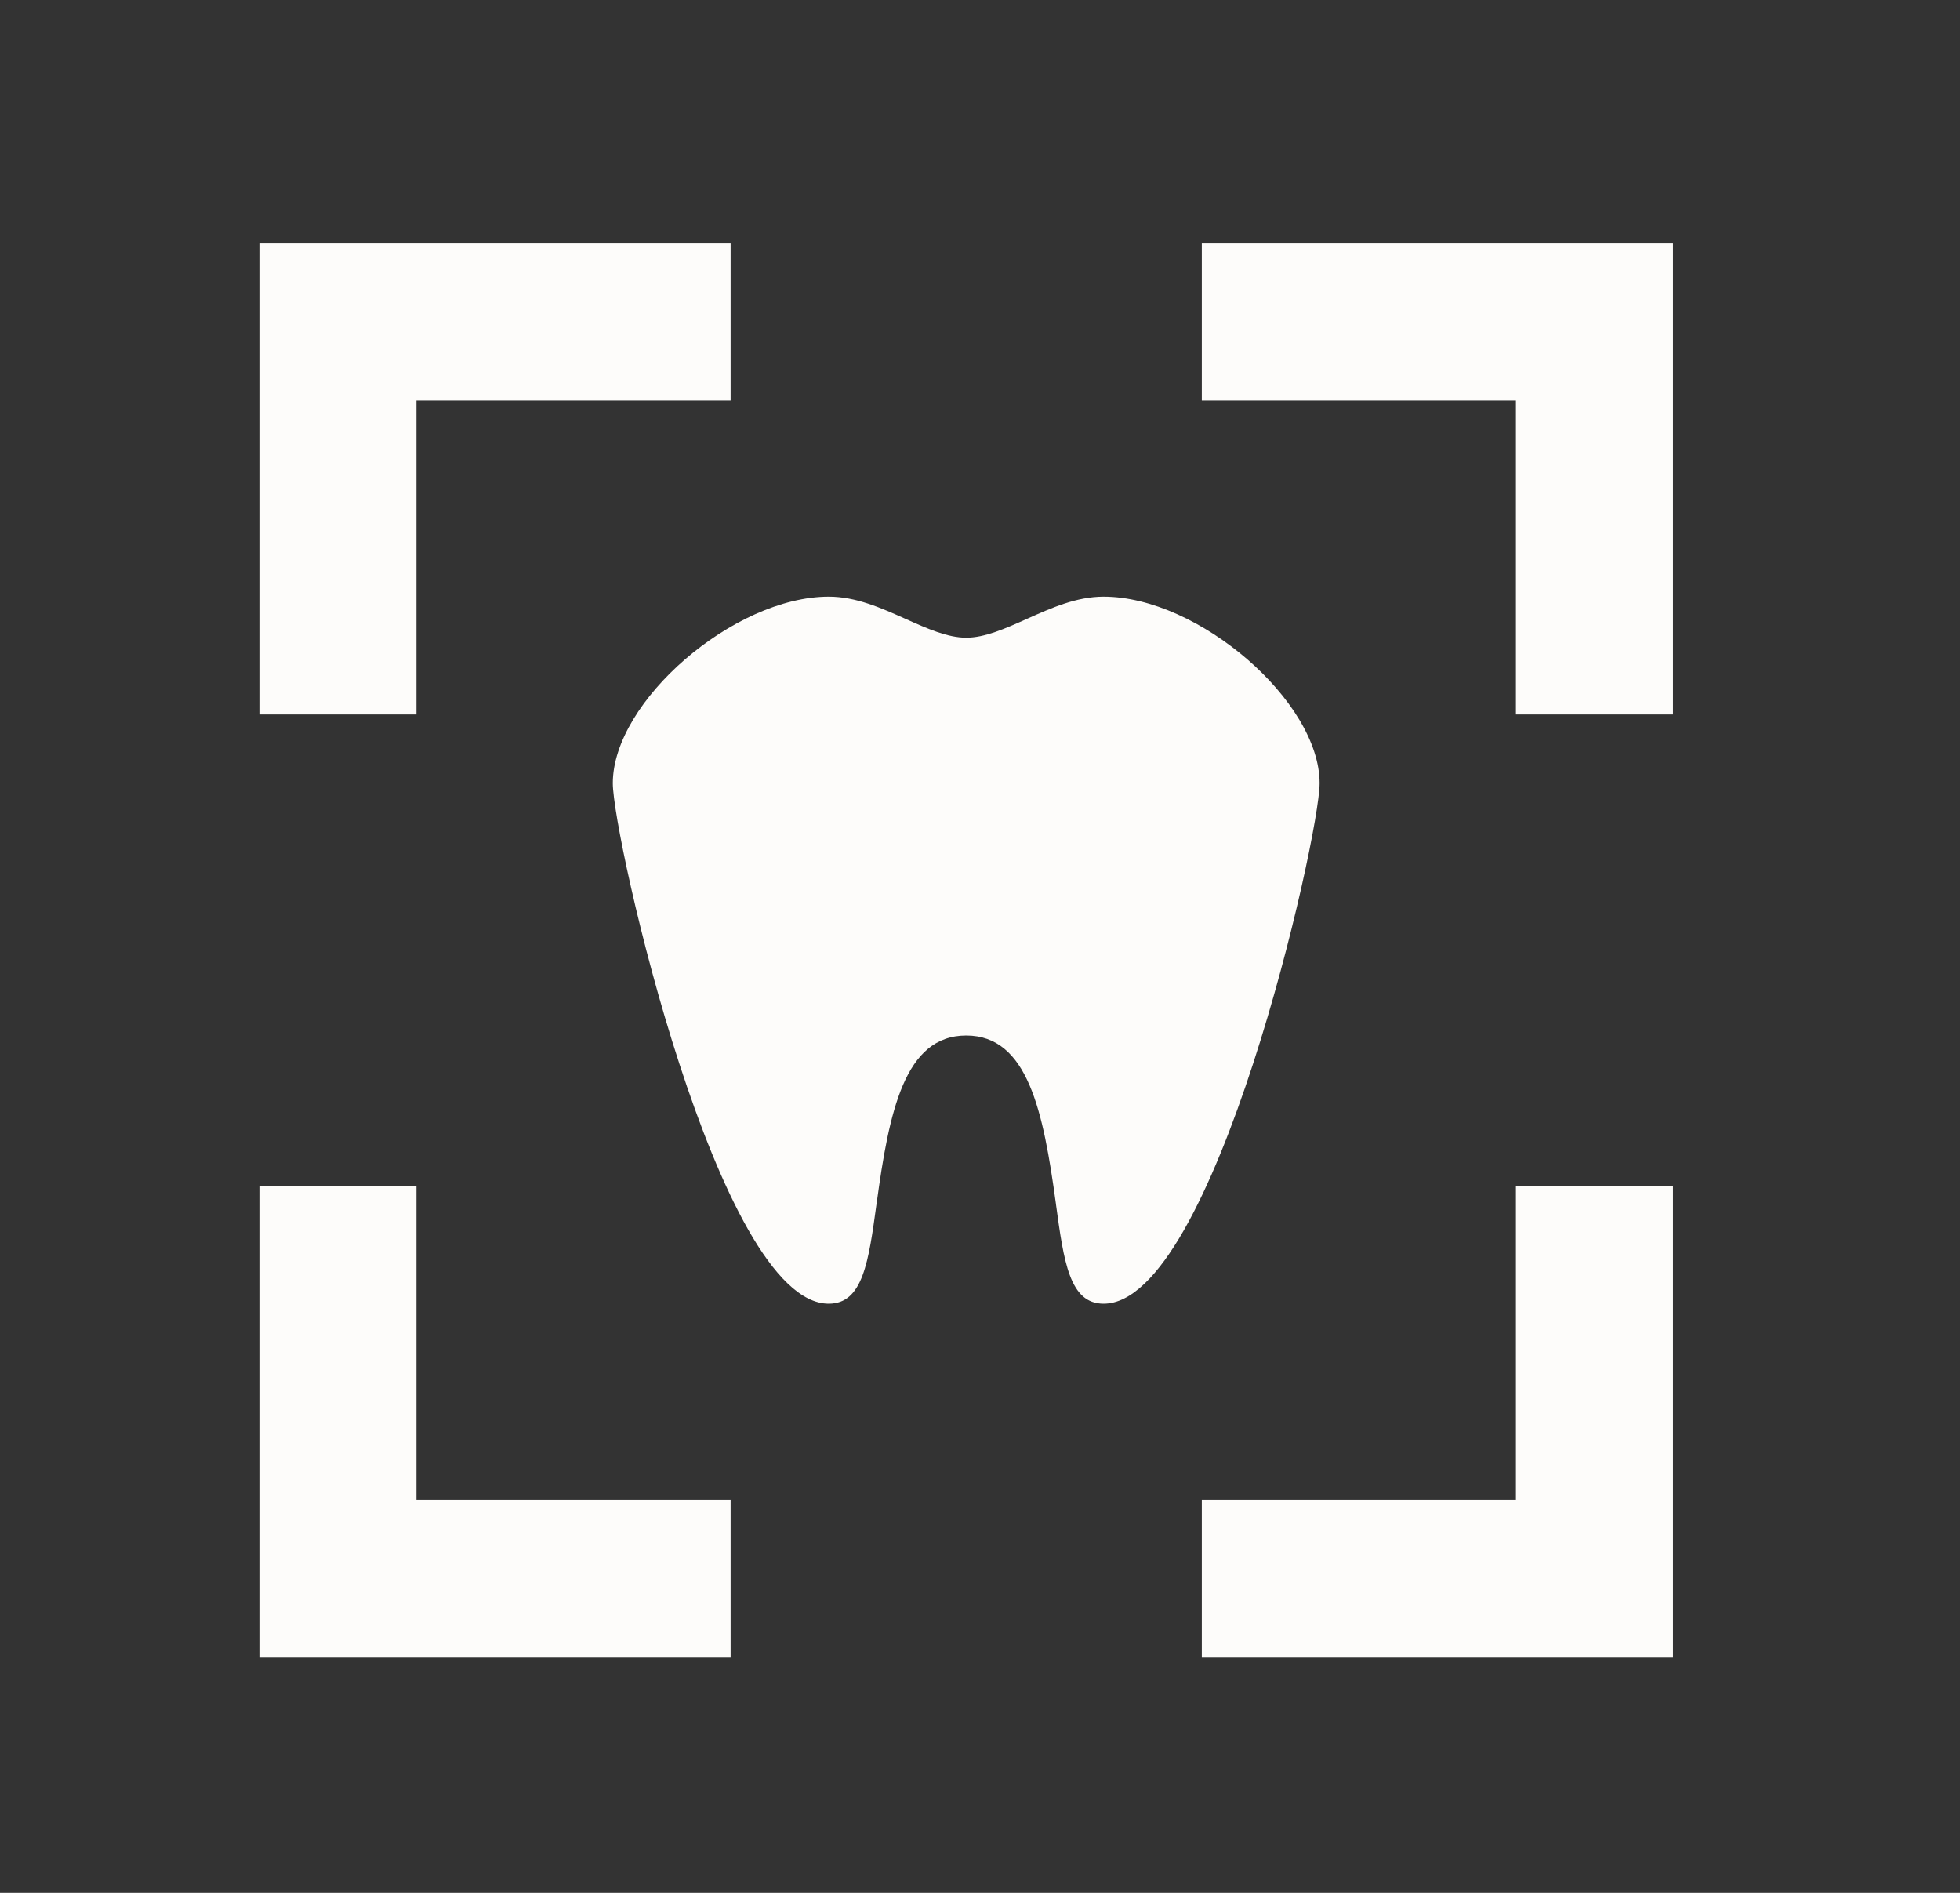 <svg width="29" height="28" viewBox="0 0 29 28" fill="none" xmlns="http://www.w3.org/2000/svg">
<rect x="0" y="0" width="29" height="28" fill="#333333" stroke="none"/>
<path d="M6.162 5.921H10.81V3.597H3.838V10.569H6.162V5.921Z" fill="#FDFCFA"/>
<path d="M6.162 22.19H10.81V24.514H3.838V17.542H6.162V22.19Z" fill="#FDFCFA"/>
<path d="M17.782 24.514V22.19H22.43V17.542H24.754V24.514H17.782Z" fill="#FDFCFA"/>
<path d="M22.43 5.921H17.782V3.597H24.754V10.569H22.43V5.921Z" fill="#FDFCFA"/>
<path d="M15.191 9.156C15.553 8.994 15.926 8.826 16.329 8.826C17.733 8.826 19.525 10.374 19.525 11.586C19.525 12.385 17.965 19.285 16.329 19.285C15.825 19.285 15.74 18.666 15.623 17.808L15.623 17.805C15.437 16.444 15.209 15.318 14.296 15.318C13.383 15.318 13.155 16.444 12.97 17.805L12.969 17.808C12.852 18.666 12.767 19.285 12.262 19.285C10.627 19.285 9.067 12.385 9.067 11.586C9.067 10.374 10.859 8.826 12.262 8.826C12.666 8.826 13.039 8.994 13.401 9.156C13.72 9.299 14.021 9.433 14.296 9.433C14.571 9.433 14.871 9.299 15.189 9.157L15.191 9.156Z" fill="#FDFCFA"/>
</svg>
